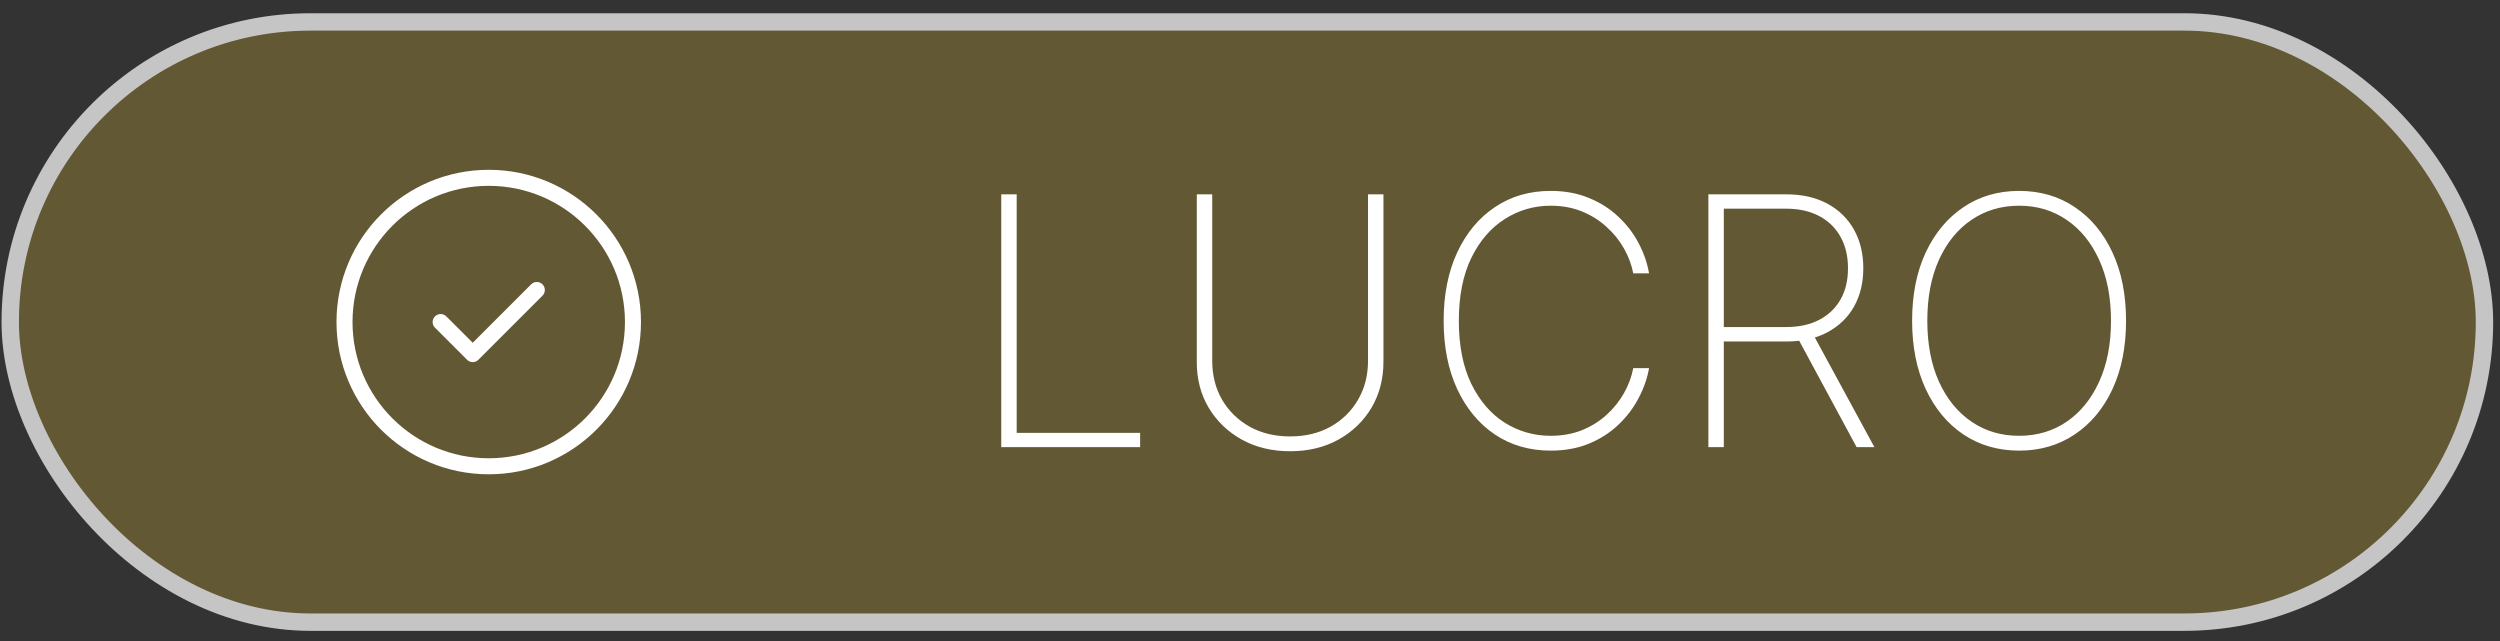 <svg xmlns="http://www.w3.org/2000/svg" width="156" height="40" viewBox="0 0 156 40" fill="none"><rect x="0" y="0" width="156" height="40" fill="#333333" stroke="none"/><rect x="0.639" y="1.369" width="154.392" height="37.453" rx="18.727" fill="#D3AF38" fill-opacity="0.3" stroke="#C5C5C5" stroke-width="1.085"></rect><circle cx="30.497" cy="20.096" r="9" stroke="white" stroke-linecap="round" stroke-linejoin="round"></circle><path d="M33.497 18.096L29.497 22.096L27.497 20.096" stroke="white" stroke-linecap="round" stroke-linejoin="round"></path><path d="M62.478 27.903V12.127H63.441V27.009H71.144V27.903H62.478ZM85.364 12.127H86.327V22.572C86.327 23.646 86.078 24.603 85.579 25.446C85.081 26.283 84.393 26.945 83.515 27.433C82.642 27.916 81.638 28.157 80.503 28.157C79.374 28.157 78.37 27.916 77.492 27.433C76.613 26.945 75.923 26.28 75.419 25.438C74.921 24.596 74.675 23.641 74.68 22.572V12.127H75.643V22.518C75.643 23.427 75.848 24.236 76.259 24.945C76.675 25.654 77.248 26.213 77.977 26.624C78.706 27.03 79.548 27.233 80.503 27.233C81.459 27.233 82.301 27.03 83.03 26.624C83.759 26.213 84.329 25.654 84.74 24.945C85.156 24.236 85.364 23.427 85.364 22.518V12.127ZM102.901 17.057H101.915C101.813 16.523 101.62 16.007 101.338 15.509C101.055 15.006 100.691 14.554 100.244 14.153C99.802 13.748 99.289 13.427 98.703 13.19C98.118 12.954 97.471 12.836 96.762 12.836C95.725 12.836 94.77 13.113 93.897 13.668C93.029 14.217 92.333 15.026 91.809 16.094C91.291 17.162 91.031 18.469 91.031 20.015C91.031 21.571 91.291 22.883 91.809 23.951C92.333 25.019 93.029 25.828 93.897 26.378C94.77 26.922 95.725 27.194 96.762 27.194C97.471 27.194 98.118 27.079 98.703 26.848C99.289 26.611 99.802 26.293 100.244 25.892C100.691 25.487 101.055 25.032 101.338 24.529C101.62 24.026 101.813 23.507 101.915 22.973H102.901C102.788 23.61 102.57 24.234 102.247 24.845C101.928 25.456 101.507 26.011 100.983 26.509C100.465 27.002 99.851 27.394 99.142 27.687C98.439 27.975 97.645 28.119 96.762 28.119C95.448 28.119 94.29 27.785 93.288 27.117C92.287 26.444 91.501 25.5 90.931 24.282C90.366 23.065 90.084 21.643 90.084 20.015C90.084 18.387 90.366 16.965 90.931 15.748C91.501 14.531 92.287 13.588 93.288 12.921C94.29 12.248 95.448 11.912 96.762 11.912C97.645 11.912 98.439 12.058 99.142 12.351C99.851 12.638 100.465 13.028 100.983 13.521C101.507 14.009 101.928 14.559 102.247 15.17C102.57 15.781 102.788 16.41 102.901 17.057ZM106.603 27.903V12.127H111.463C112.459 12.127 113.317 12.322 114.036 12.713C114.755 13.103 115.307 13.645 115.692 14.338C116.077 15.026 116.27 15.827 116.27 16.741C116.27 17.645 116.077 18.441 115.692 19.129C115.307 19.812 114.755 20.346 114.036 20.731C113.322 21.117 112.467 21.309 111.471 21.309H107.119V20.408H111.448C112.259 20.408 112.952 20.256 113.528 19.953C114.103 19.651 114.544 19.227 114.852 18.683C115.161 18.133 115.315 17.486 115.315 16.741C115.315 15.992 115.161 15.339 114.852 14.785C114.544 14.225 114.1 13.791 113.52 13.483C112.945 13.175 112.251 13.021 111.44 13.021H107.566V27.903H106.603ZM113.081 20.755L116.963 27.903H115.854L111.995 20.755H113.081ZM132.665 20.015C132.665 21.643 132.383 23.065 131.818 24.282C131.253 25.494 130.468 26.437 129.461 27.109C128.46 27.782 127.304 28.119 125.995 28.119C124.68 28.119 123.52 27.782 122.513 27.109C121.512 26.432 120.728 25.487 120.164 24.275C119.599 23.058 119.316 21.638 119.316 20.015C119.316 18.387 119.599 16.967 120.164 15.755C120.734 14.543 121.519 13.601 122.521 12.928C123.522 12.251 124.68 11.912 125.995 11.912C127.304 11.912 128.46 12.248 129.461 12.921C130.468 13.593 131.253 14.538 131.818 15.755C132.383 16.967 132.665 18.387 132.665 20.015ZM131.726 20.015C131.726 18.552 131.479 17.283 130.986 16.21C130.498 15.137 129.823 14.307 128.96 13.722C128.098 13.131 127.109 12.836 125.995 12.836C124.88 12.836 123.892 13.129 123.029 13.714C122.166 14.294 121.489 15.124 120.996 16.202C120.508 17.275 120.264 18.546 120.264 20.015C120.264 21.468 120.505 22.734 120.988 23.813C121.476 24.886 122.151 25.718 123.014 26.308C123.876 26.899 124.87 27.194 125.995 27.194C127.109 27.194 128.098 26.901 128.96 26.316C129.823 25.726 130.498 24.894 130.986 23.82C131.479 22.747 131.726 21.479 131.726 20.015Z" fill="white"></path></svg>